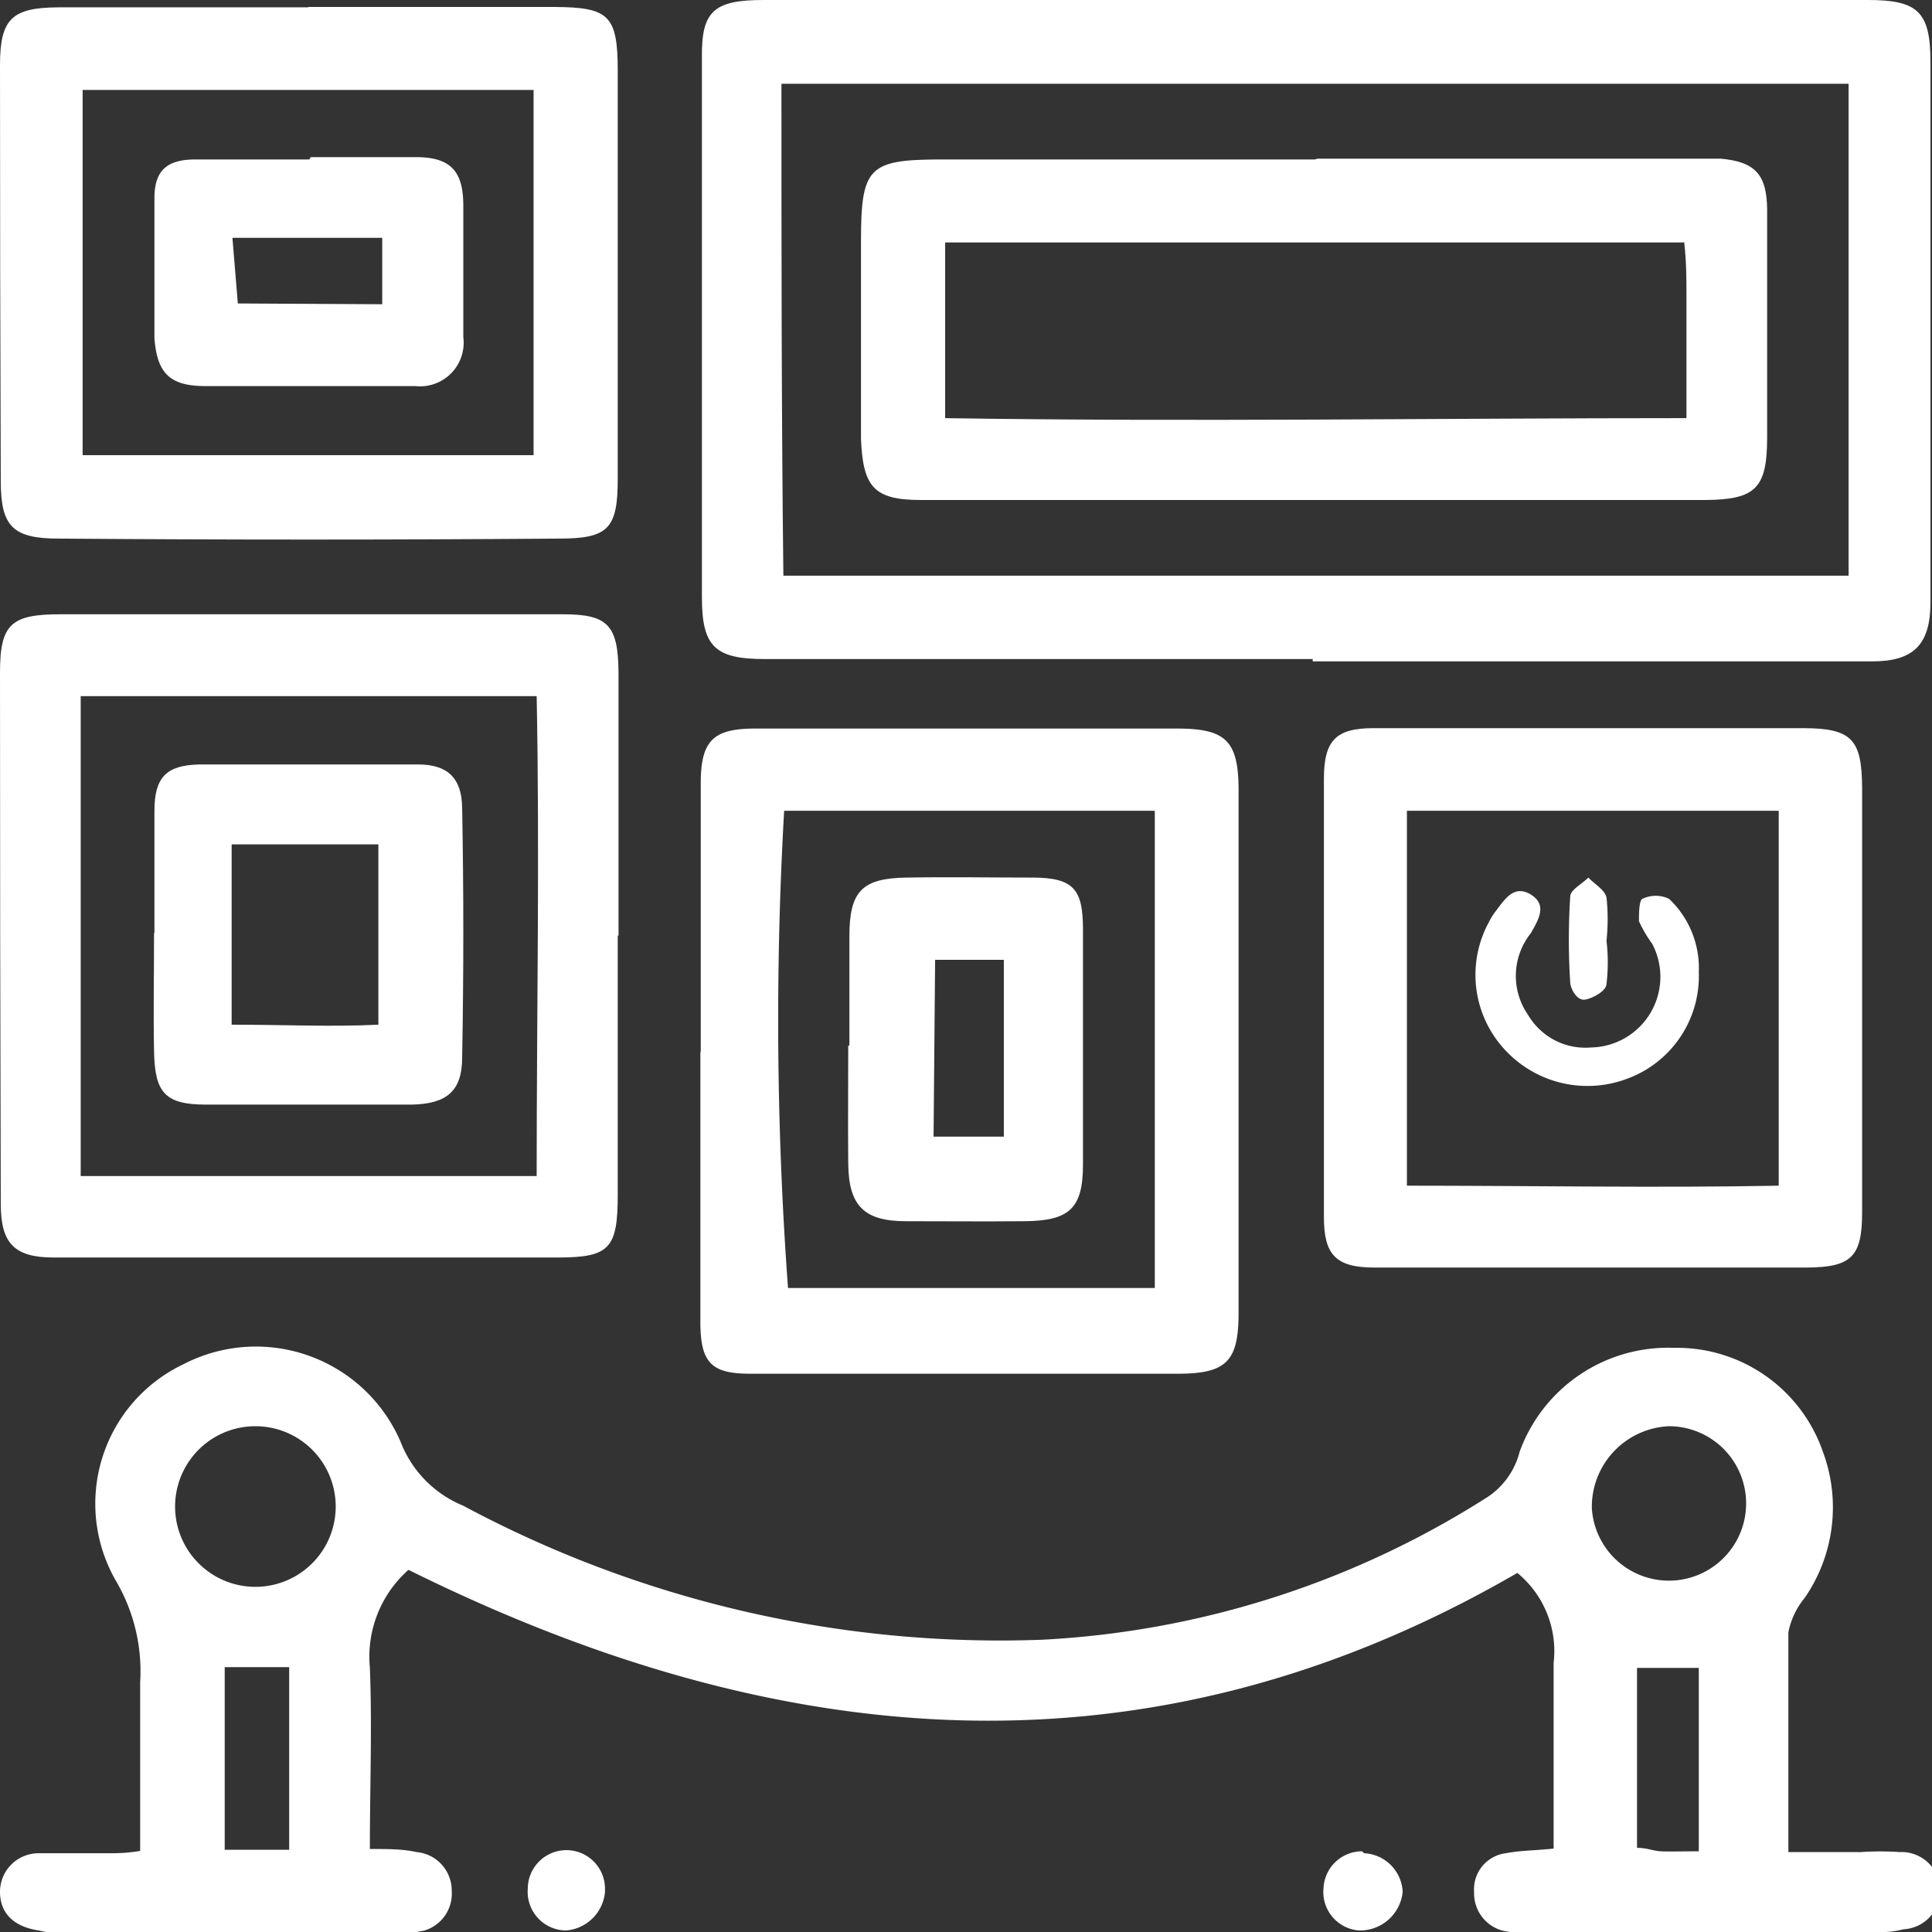 <?xml version="1.0" encoding="UTF-8"?> <svg xmlns="http://www.w3.org/2000/svg" viewBox="0 0 50.04 50.05"><rect x="0" y="0" width="50.04" height="50.05" fill="#333333" stroke="none"/><defs><style>.cls-1{fill:#fff;}</style></defs><title>exhibition</title><g id="Layer_2" data-name="Layer 2"><g id="Layer_1-2" data-name="Layer 1"><path class="cls-1" d="M40.24,47.88V45c0-.64,0-1.29,0-1.93a2.62,2.62,0,0,0-.94-2.33c-9.58,5.55-19.16,4.66-28.72-.08a3,3,0,0,0-1,2.53c.06,1.54,0,3.09,0,4.7.48,0,.85,0,1.21.08a1,1,0,0,1,.91,1A1,1,0,0,1,11,50a3,3,0,0,1-.79.07H1.45A3.12,3.12,0,0,1,1,50c-.66-.1-1-.46-1-1a1,1,0,0,1,1-1c.6,0,1.21,0,1.82,0,.22,0,.44,0,.81-.06V46.57c0-1,0-2,0-3A4.62,4.62,0,0,0,3,40.94a4,4,0,0,1,1.76-5.61,4.08,4.08,0,0,1,5.61,2A2.93,2.93,0,0,0,12,39a29.43,29.43,0,0,0,15,3.47,23.7,23.7,0,0,0,11.55-3.71,2,2,0,0,0,.81-1.16,4.09,4.09,0,0,1,4-2.69,4,4,0,0,1,3.85,2.68,4.13,4.13,0,0,1-.47,3.8,2,2,0,0,0-.42.89c0,1.85,0,3.69,0,5.69h1.88a7.52,7.52,0,0,1,1,0,1,1,0,0,1,.1,2,2.23,2.23,0,0,1-.67.07h-9A2,2,0,0,1,38.9,50a1,1,0,0,1-.72-1A.94.94,0,0,1,39,48c.36-.07.74-.07,1.24-.12M6.64,36.94a2.08,2.08,0,0,0-.05,4.16,2.08,2.08,0,0,0,.05-4.16m36.59,0a2.09,2.09,0,0,0-2,2.13,2,2,0,1,0,2-2.13M7.49,43.18H5.82v4.73H7.49ZM44,48V43.2H42.4v4.66c.25,0,.43.08.61.09s.6,0,1,0"></path><path class="cls-1" d="M34,17.07H19.81c-1.29,0-1.63-.32-1.63-1.6q0-7,0-14C18.17.3,18.48,0,19.77,0H48.38C49.67,0,50,.3,50,1.6q0,7,0,14c0,1.11-.45,1.53-1.51,1.53H34ZM47.87,2.17H20.24c0,4.3,0,8.51.05,12.74H47.88c0-4.28,0-8.49,0-12.74"></path><path class="cls-1" d="M16,24.23c0,2.23,0,4.47,0,6.7,0,1.4-.2,1.64-1.55,1.64q-6.53,0-13.06,0c-1,0-1.37-.35-1.37-1.38Q0,24.3,0,17.42c0-1.26.29-1.51,1.57-1.51h13c1.17,0,1.44.27,1.45,1.51,0,2.27,0,4.55,0,6.82M13.9,30.46c0-4.22.08-8.32,0-12.43H2.09c0,4.19,0,8.29,0,12.43Z"></path><path class="cls-1" d="M18.15,27.22c0-2.31,0-4.62,0-6.93,0-1.12.33-1.42,1.42-1.42H30.48c1.28,0,1.6.32,1.6,1.61q0,6.76,0,13.52c0,1.24-.3,1.57-1.52,1.58q-5.56,0-11.13,0c-1,0-1.28-.28-1.29-1.3,0-2.35,0-4.7,0-7ZM29.91,21h-9.6a94.89,94.89,0,0,0,.1,12.36h9.5Z"></path><path class="cls-1" d="M8,.18h6.36C15.77.19,16,.39,16,1.84q0,5.28,0,10.56c0,1.29-.24,1.55-1.52,1.55Q8,14,1.52,13.95c-1.18,0-1.5-.31-1.5-1.48Q0,7.07,0,1.68C0,.48.32.2,1.5.19c2.16,0,4.31,0,6.47,0ZM2.14,11.79H13.82V2.33H2.14Z"></path><path class="cls-1" d="M48.23,25.95c0,1.82,0,3.63,0,5.45,0,1.14-.27,1.42-1.41,1.43q-5.62,0-11.23,0c-1,0-1.3-.34-1.3-1.31q0-5.67,0-11.35c0-1,.32-1.31,1.28-1.31q5.56,0,11.12,0c1.28,0,1.53.29,1.54,1.54,0,1.85,0,3.71,0,5.56ZM36.44,30.71c3.3,0,6.46.06,9.63,0V21H36.44Z"></path><path class="cls-1" d="M15.67,49a1.1,1.1,0,0,1-1,1,1,1,0,0,1-1-1.08,1,1,0,0,1,1-1,1,1,0,0,1,1,1"></path><path class="cls-1" d="M35.33,48a1.05,1.05,0,0,1,1,1,1.11,1.11,0,0,1-1.14,1,1,1,0,0,1-.91-1.1,1,1,0,0,1,1-.95"></path><path class="cls-1" d="M34.12,4.11h9.65c.27,0,.53,0,.8,0,.88.08,1.19.4,1.2,1.31,0,2,0,3.94,0,5.91,0,1.32-.3,1.61-1.6,1.62-3.9,0-7.79,0-11.69,0H23.85c-1.22,0-1.5-.34-1.55-1.59,0-.23,0-.45,0-.68,0-1.48,0-3,0-4.43,0-1.9.19-2.11,2-2.12h9.76Zm9.49,2.17H24.48v4.55c6.41.1,12.73,0,19.2,0,0-1.14,0-2.15,0-3.16,0-.44,0-.89-.06-1.41"></path><path class="cls-1" d="M4,24.16C4,23.1,4,22,4,21c0-.87.31-1.18,1.16-1.2q2.84,0,5.67,0c.76,0,1.13.35,1.14,1.12q.06,3.23,0,6.47c0,.87-.4,1.2-1.3,1.22-1.78,0-3.55,0-5.33,0-1.07,0-1.33-.31-1.35-1.38s0-2,0-3.06Zm2-2.29c0,.89,0,1.64,0,2.38s0,1.47,0,2.29c1.37,0,2.59.06,3.8,0V21.87Z"></path><path class="cls-1" d="M22,27.08c0-.94,0-1.89,0-2.83,0-1.17.33-1.5,1.47-1.52s2.19,0,3.28,0,1.29.34,1.3,1.31c0,2,0,4.08,0,6.12,0,1.15-.36,1.46-1.52,1.47s-2,0-3.06,0-1.49-.37-1.5-1.49,0-2,0-3.06Zm2.18,2.36H26V24.86H24.22Z"></path><path class="cls-1" d="M8.05,4.07c.91,0,1.82,0,2.72,0S12,4.43,12,5.33c0,1.13,0,2.27,0,3.4A1.13,1.13,0,0,1,10.76,10c-1.81,0-3.63,0-5.44,0C4.39,10,4.07,9.66,4,8.76,4,7.55,4,6.34,4,5.13c0-.71.32-1,1.06-1,1,0,2,0,2.95,0ZM9.9,7.88V6.16c-1.29,0-2.54,0-3.88,0l.14,1.7Z"></path><path class="cls-1" d="M44,25.18a2.83,2.83,0,0,1-1.83,2.75,2.91,2.91,0,0,1-3.21-.76,2.85,2.85,0,0,1-.4-3.28,1.78,1.78,0,0,1,.18-.29c.23-.3.47-.7.91-.43s.19.66,0,1a1.77,1.77,0,0,0-.07,2.12,1.72,1.72,0,0,0,1.63.84,1.83,1.83,0,0,0,1.58-2.69,3.26,3.26,0,0,1-.34-.58c0-.19,0-.54.09-.58a.8.8,0,0,1,.69,0A2.47,2.47,0,0,1,44,25.18"></path><path class="cls-1" d="M41.61,24.37a4.79,4.79,0,0,1,0,1.11c0,.18-.34.37-.55.41s-.38-.27-.39-.44a17.35,17.35,0,0,1,0-2.23c0-.17.31-.33.47-.49.16.17.43.32.47.52a5.31,5.31,0,0,1,0,1.11Z"></path></g></g></svg> 